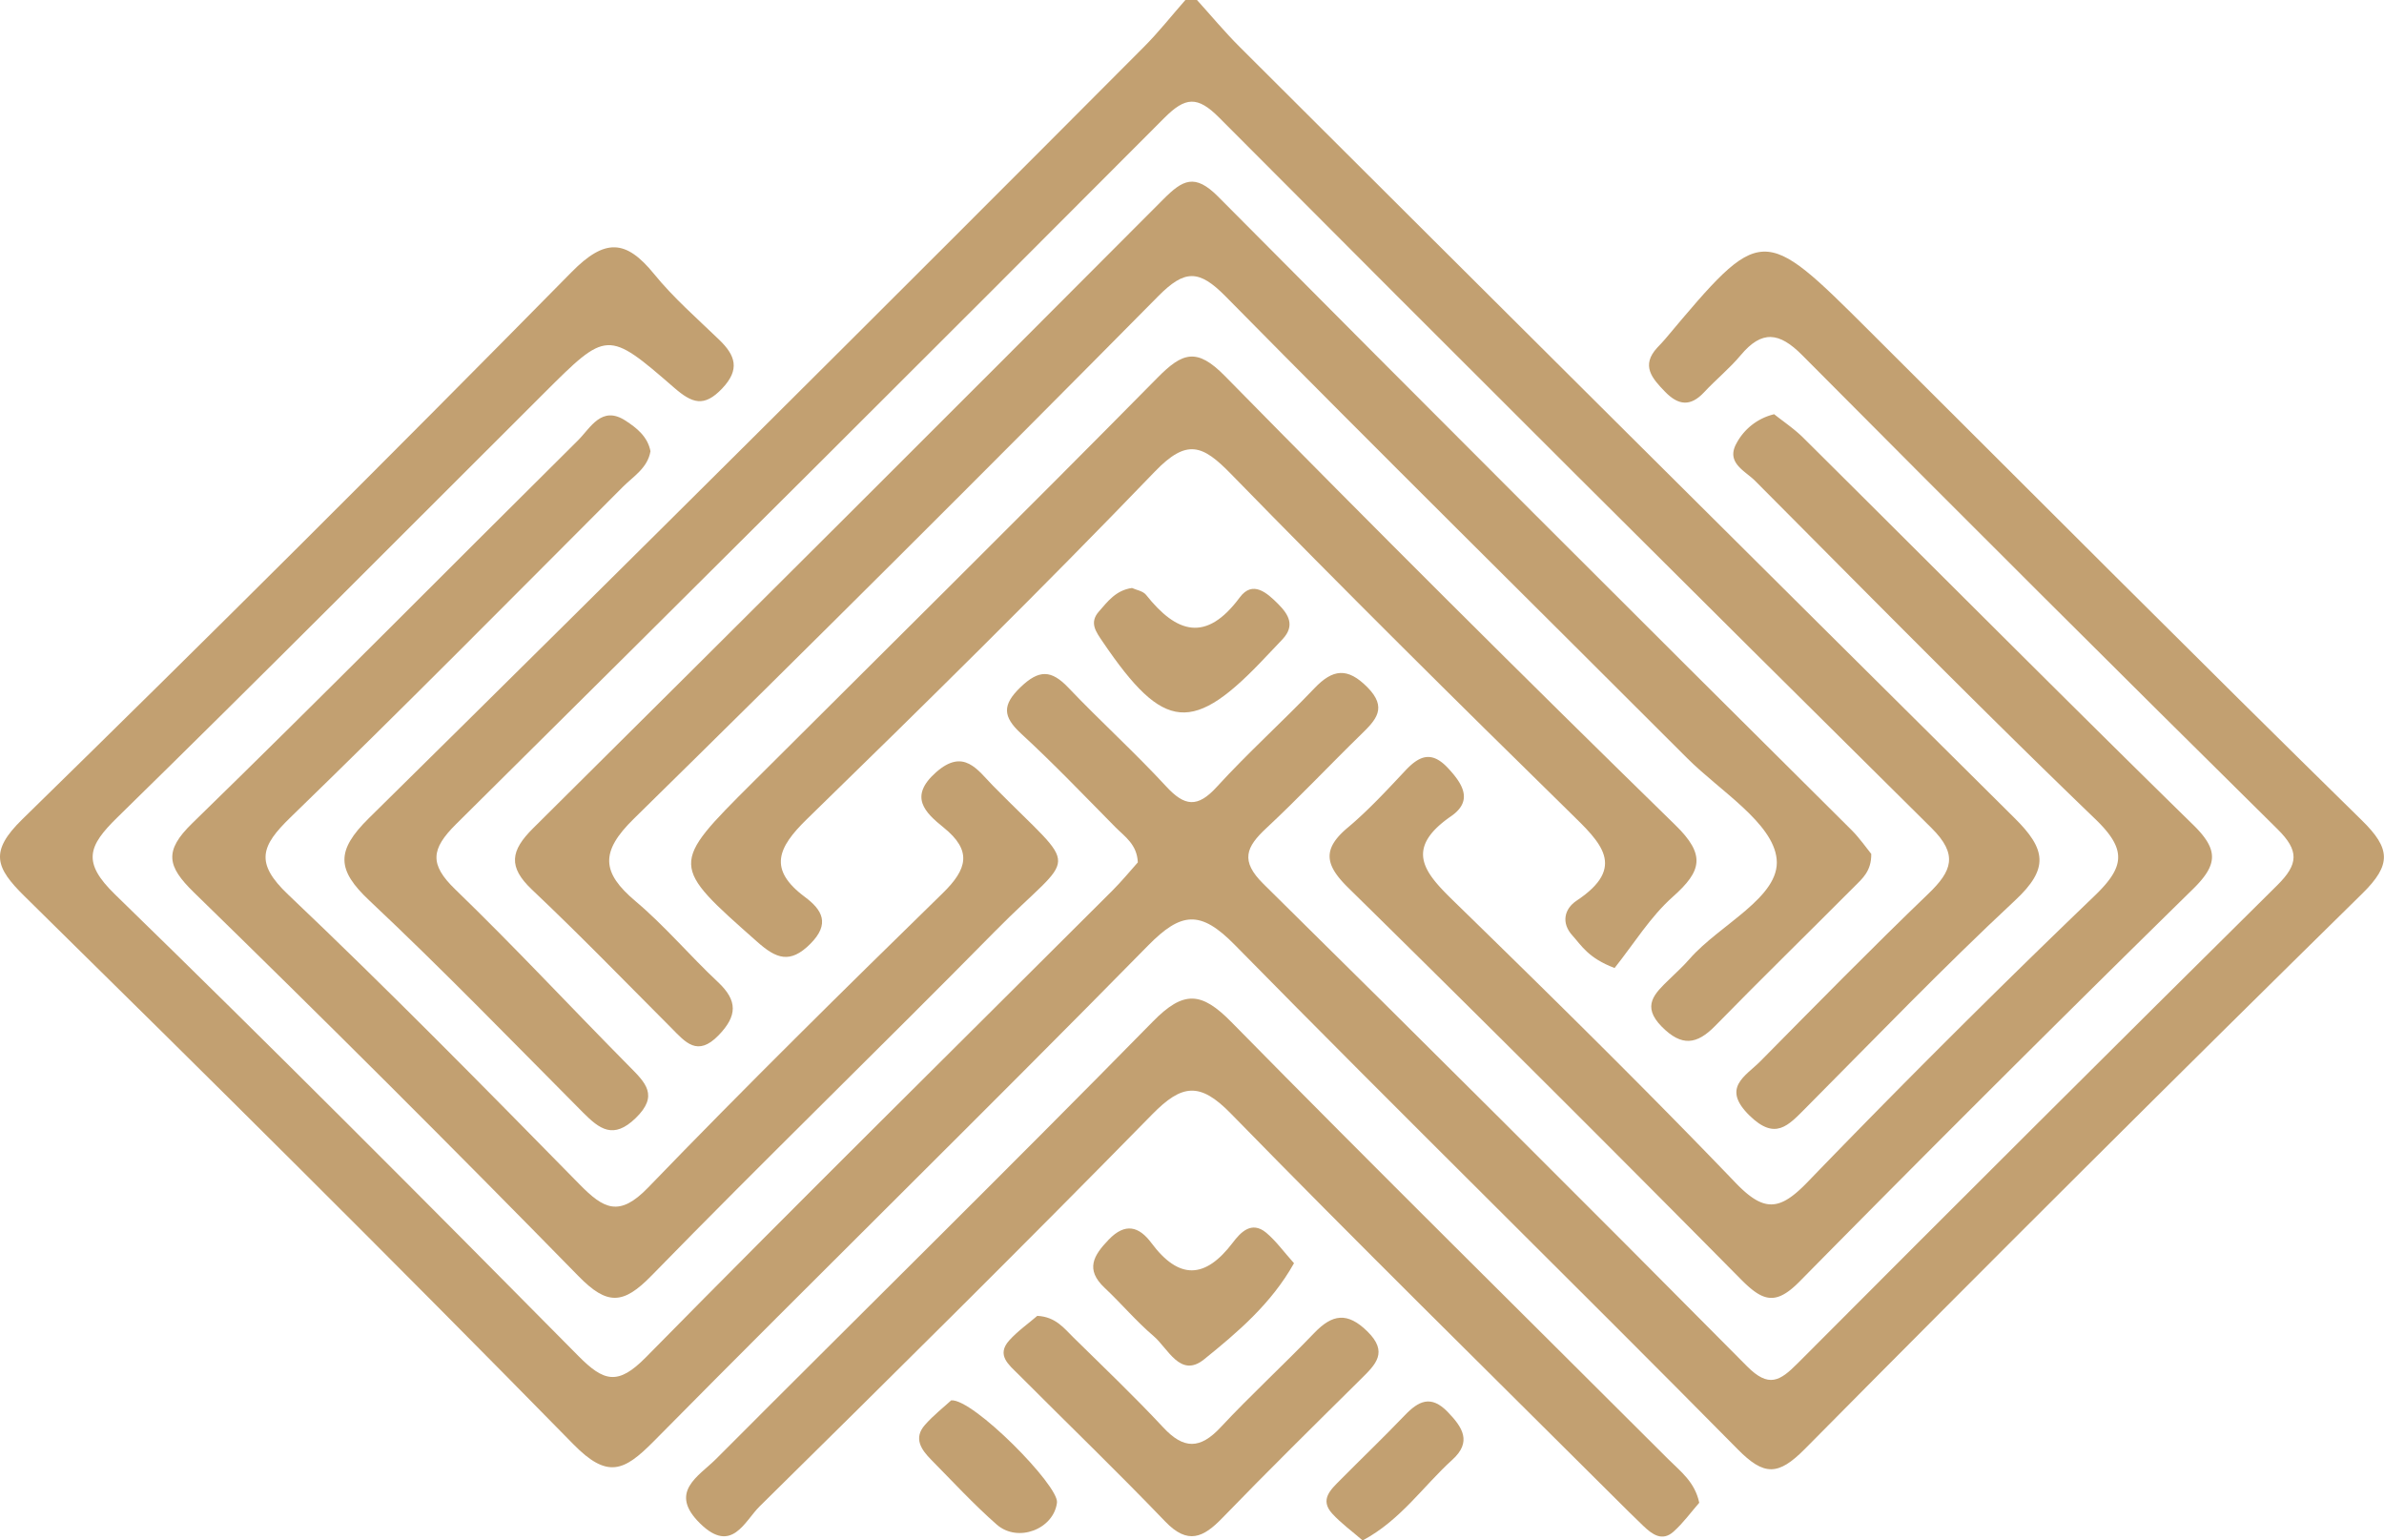<svg id="Layer_1" data-name="Layer 1" xmlns="http://www.w3.org/2000/svg" viewBox="0 0 964.08 622.98"><defs><style>.cls-1{fill:#c2a071;}</style></defs><path class="cls-1" d="M817-783.08c5.72,6.31,11.18,12.89,17.2,18.9q156.46,156.1,313.31,311.81c13,12.8,14.07,20.6.33,33.42-29.07,27.1-56.65,55.79-84.7,84-7,7-12.24,13.26-22.7,3-11.53-11.28-1.56-15.91,4.45-22,22.47-22.74,44.86-45.56,67.9-67.71,9.53-9.16,12.14-15.78,1.26-26.56Q969.47-591.39,825.91-735.58c-8.72-8.74-13.6-8.34-22.1.18Q661-592.12,517.3-449.71c-10.06,10-10.73,16.17-.32,26.24,24.07,23.28,46.89,47.84,70.46,71.65,6.53,6.59,12,11.77,2.58,20.9-9,8.74-14.59,4.5-21.33-2.27-28.58-28.74-56.8-57.89-86.32-85.65-13.23-12.43-13.7-20.1-.25-33.36Q639.47-607.39,795.44-764c6-6,11.27-12.71,16.88-19.09Z" transform="translate(-332.95 783.08)"/><path class="cls-1" d="M793.08-434.32c-.31-7.24-5.22-10.38-9-14.17-12.61-12.77-25-25.76-38.21-37.92-7.44-6.87-7.68-11.58-.22-18.76s12.45-7.06,19.35.2c12.9,13.56,26.84,26.15,39.52,39.9,7.48,8.13,12.69,8.77,20.47.25,12.6-13.82,26.59-26.36,39.5-39.91,7.44-7.81,13.38-8.53,21.4-.45,8.3,8.35,3.48,13.26-2.55,19.14-12.85,12.52-25.15,25.63-38.27,37.86-8.22,7.65-10.68,13.21-1.18,22.58q98.33,97,195.54,195.05c8.81,8.88,13.32,6,20.47-1.17q96.66-97,193.94-193.33c8.65-8.55,8.94-14,.15-22.69q-96.57-95.41-192.25-191.72c-9.3-9.36-16.3-10.18-24.83,0-4.48,5.37-10,9.83-14.81,15-5.51,5.92-10.45,5.35-15.82-.21-5.19-5.37-9.88-10.54-3.11-17.85,1.07-1.14,2.17-2.25,3.17-3.44,39.14-46.59,39.13-46.58,82.55-3.31,66.32,66.09,132.4,132.42,199.24,198,11.58,11.36,12,17.87.18,29.5q-113.52,111.57-225.49,224.68c-10.74,10.84-16.47,11-27.26,0-67.43-68.27-136-135.4-203.27-203.87-13.91-14.17-21.67-13.35-35.13.34C731-333.29,663.54-267.24,597.2-200.08c-11.9,12-18.57,15.15-32.39,1.06C491.62-273.66,417.39-347.3,342.87-420.63c-11.79-11.6-14.24-18.08-.93-31.09Q454.07-561.35,564.13-673.08c13.44-13.63,21.91-13.24,33.31.79,7.83,9.63,17.34,17.93,26.33,26.59,6.62,6.37,8.52,12.05,1.21,19.74s-12.12,6-19.39-.31c-27-23.44-27.21-23.17-52.6,2.15-57.46,57.3-114.61,114.9-172.61,171.64-11.79,11.54-14.33,18.08-.94,31.1,63.2,61.48,125.43,124,187.4,186.67,10.31,10.43,16,12,27.25.59C656.48-297.51,719.78-360,782.72-422.84,786.53-426.65,790-430.85,793.08-434.32Z" transform="translate(-332.95 783.08)"/><path class="cls-1" d="M1089.68-437.74c.1,7-3.7,10.06-6.92,13.29-18.7,18.78-37.66,37.3-56.19,56.24-7.46,7.63-13.56,8.41-21.54.4-8.47-8.52-2.86-13.54,2.94-19.19,2.79-2.71,5.69-5.35,8.24-8.28,12.15-13.92,36.77-25,35.21-40.39-1.48-14.65-22.93-27.54-36.1-40.71-62.25-62.3-125-124.17-186.78-186.88-10.73-10.87-16.49-10.9-27.25,0Q696.08-556.87,589.3-452c-13.72,13.41-13.13,21.76.64,33.37,11.87,10,22,22.08,33.37,32.73,8,7.51,7.85,13.65.2,21.53-8.53,8.78-13.37,2.77-19-2.92-18.72-18.75-37.17-37.8-56.42-56-9.79-9.26-8.71-15.75.46-24.85Q676.32-574.95,803.4-702.49c7.82-7.85,12.71-10.57,22.13-1.1Q953.24-575,1081.8-447.31C1085-444.09,1087.63-440.26,1089.68-437.74Z" transform="translate(-332.95 783.08)"/><path class="cls-1" d="M596-600.6c-1.15,6.81-6.92,10.16-11.18,14.43-44.65,44.72-89.07,89.68-134.43,133.68-11.87,11.51-14.49,18.31-.94,31.17,40.17,38.13,79,77.63,117.83,117.17,9.8,10,16.09,13.43,27.76,1.34,39-40.41,79-79.85,119.19-119.11,9.91-9.69,11.92-17.13.35-26.47-7.53-6.08-14.29-12.48-3.08-22.38s16.78-.91,23,5.44c36,36.59,34,25.2.7,59-46,46.7-93.07,92.29-138.83,139.19-11.35,11.64-17.84,12.06-29.45.18Q490-345.54,411.2-422.34c-10.52-10.32-12.1-16.51-.59-27.72,52.54-51.16,104.06-103.36,156.15-155,5-5,9.49-14.19,19.16-7.9C590.35-610.07,594.86-606.56,596-600.6Z" transform="translate(-332.95 783.08)"/><path class="cls-1" d="M1050.42-615.56c3.59,2.88,8.1,5.87,11.86,9.61C1114.8-553.8,1167-501.28,1219.85-449.52c10.38,10.14,10,16.15-.17,26.09q-80.1,78.56-158.84,158.46c-9.8,10-15,8.22-23.86-.72q-78.87-79.77-158.87-158.43c-9.36-9.2-10.49-15.57-.16-24.24,8.33-7,15.78-15.06,23.23-23,5.7-6.1,10.67-8.25,17.36-1.07,6.1,6.53,10.12,13.28,1.22,19.44-20.28,14-9.52,24,2.71,35.93,37.94,37,75.7,74.15,112.38,112.36,11.64,12.11,17.94,11.18,29.11-.38q56.8-58.83,115.83-115.52c12.37-11.86,13.43-18.78.44-31.29-46.57-44.85-91.94-90.95-137.56-136.77-4-4-11.79-7.24-7.56-15A23.37,23.37,0,0,1,1050.42-615.56Z" transform="translate(-332.95 783.08)"/><path class="cls-1" d="M985.88-391.61c-10.66-4-13.49-9.22-17-13.08-4.69-5.1-3.35-10.84,1.64-14.15,20.53-13.63,9.68-23.54-2.47-35.45-46.2-45.28-92.15-90.83-137.31-137.13-11.46-11.76-17.8-14.43-30.8-.92C754-544.62,706.77-498.09,659.32-451.87c-11.83,11.52-15.9,20.34-.88,31.53,7,5.2,10.34,10.86,2.17,19s-13.73,6-21.48-.89c-35.19-31.14-35.38-30.93-1.85-64.37C691.92-521.11,746.8-575.35,801-630.29c10.15-10.3,15.94-12.28,27.26-.76q90.12,91.72,182.14,181.59c12.45,12.12,10.73,18.63-.91,29C1000.29-412.3,993.64-401.33,985.88-391.61Z" transform="translate(-332.95 783.08)"/><path class="cls-1" d="M1020.12-175.35c-3.33,3.81-6.49,8.2-10.43,11.71-4.57,4.09-8.62,1.06-12.15-2.31-3.95-3.76-7.8-7.61-11.66-11.46C934-229.11,881.8-280.43,830.65-332.8c-12.5-12.8-19.75-11.85-31.75.38-52.34,53.39-105.51,106-158.72,158.5-6.12,6-11.28,19.44-24,7.06-13.18-12.81-.66-19.17,6.35-26.21,58.84-59,118.28-117.45,176.66-176.91,12.42-12.65,19.62-12.09,31.74.24,58.42,59.43,117.77,117.94,176.73,176.84C1012.47-188.07,1018.33-183.83,1020.12-175.35Z" transform="translate(-332.95 783.08)"/><path class="cls-1" d="M752.42-250.93c7.44.38,10.81,5,14.63,8.75,12.2,12,24.65,23.86,36.33,36.39,8.27,8.89,14.91,8.81,23.17-.05C838.77-218.93,852-231.06,864.42-244c7.33-7.64,13.4-8.6,21.52-.61,8.46,8.33,3.42,13.24-2.51,19.1-18.83,18.64-37.7,37.24-56.13,56.27-7.71,8-14,11-23.13,1.49-19.42-20.22-39.63-39.7-59.43-59.58-3.73-3.75-9-7.69-3.69-13.64C744.6-244.91,749.08-248,752.42-250.93Z" transform="translate(-332.95 783.08)"/><path class="cls-1" d="M856.24-272.22c-9.18,16.38-22.81,27.93-36.35,38.87-9.64,7.78-14.56-4.42-20.42-9.39-7.06-6-13.06-13.19-19.83-19.54-7.9-7.42-4.48-13.1,1.67-19.48,6.72-7,12.3-5.29,17.22,1.31,11.18,15,21.74,14.65,32.93-.06,3.12-4.11,7.56-9,13.53-4.05C849-281.19,852.17-276.75,856.24-272.22Z" transform="translate(-332.95 783.08)"/><path class="cls-1" d="M790.72-545.29c1.69.79,4.44,1.2,5.7,2.78,12.35,15.56,24.27,19.41,37.91,1,5.21-7,11-1.85,15.58,2.77,4.25,4.26,6.73,8.69,1.79,14.07-2.1,2.28-4.29,4.5-6.42,6.76-29.94,32-41.58,30.92-66.38-5.6-2.8-4.14-5.54-7.75-1.55-12.28C780.91-539.86,784.23-544.38,790.72-545.29Z" transform="translate(-332.95 783.08)"/><path class="cls-1" d="M717.61-216.76c8.81-.78,43.64,34.51,42.78,41.36-1.33,10.71-15.82,16.37-24.37,8.87-9.32-8.18-17.76-17.36-26.49-26.2-4-4.07-7.32-8.71-2.51-14.13C710.52-210.82,714.76-214.13,717.61-216.76Z" transform="translate(-332.95 783.08)"/><path class="cls-1" d="M884-160.11c-4.4-3.81-8.74-6.95-12.28-10.82-5.22-5.69-.6-9.75,3.21-13.6,8.68-8.76,17.58-17.29,26.11-26.19,5.57-5.81,10.59-8.34,17.35-1.36,6.07,6.28,9.86,12.14,1.84,19.38C908.44-182,899.33-168.26,884-160.11Z" transform="translate(-332.95 783.08)"/></svg>